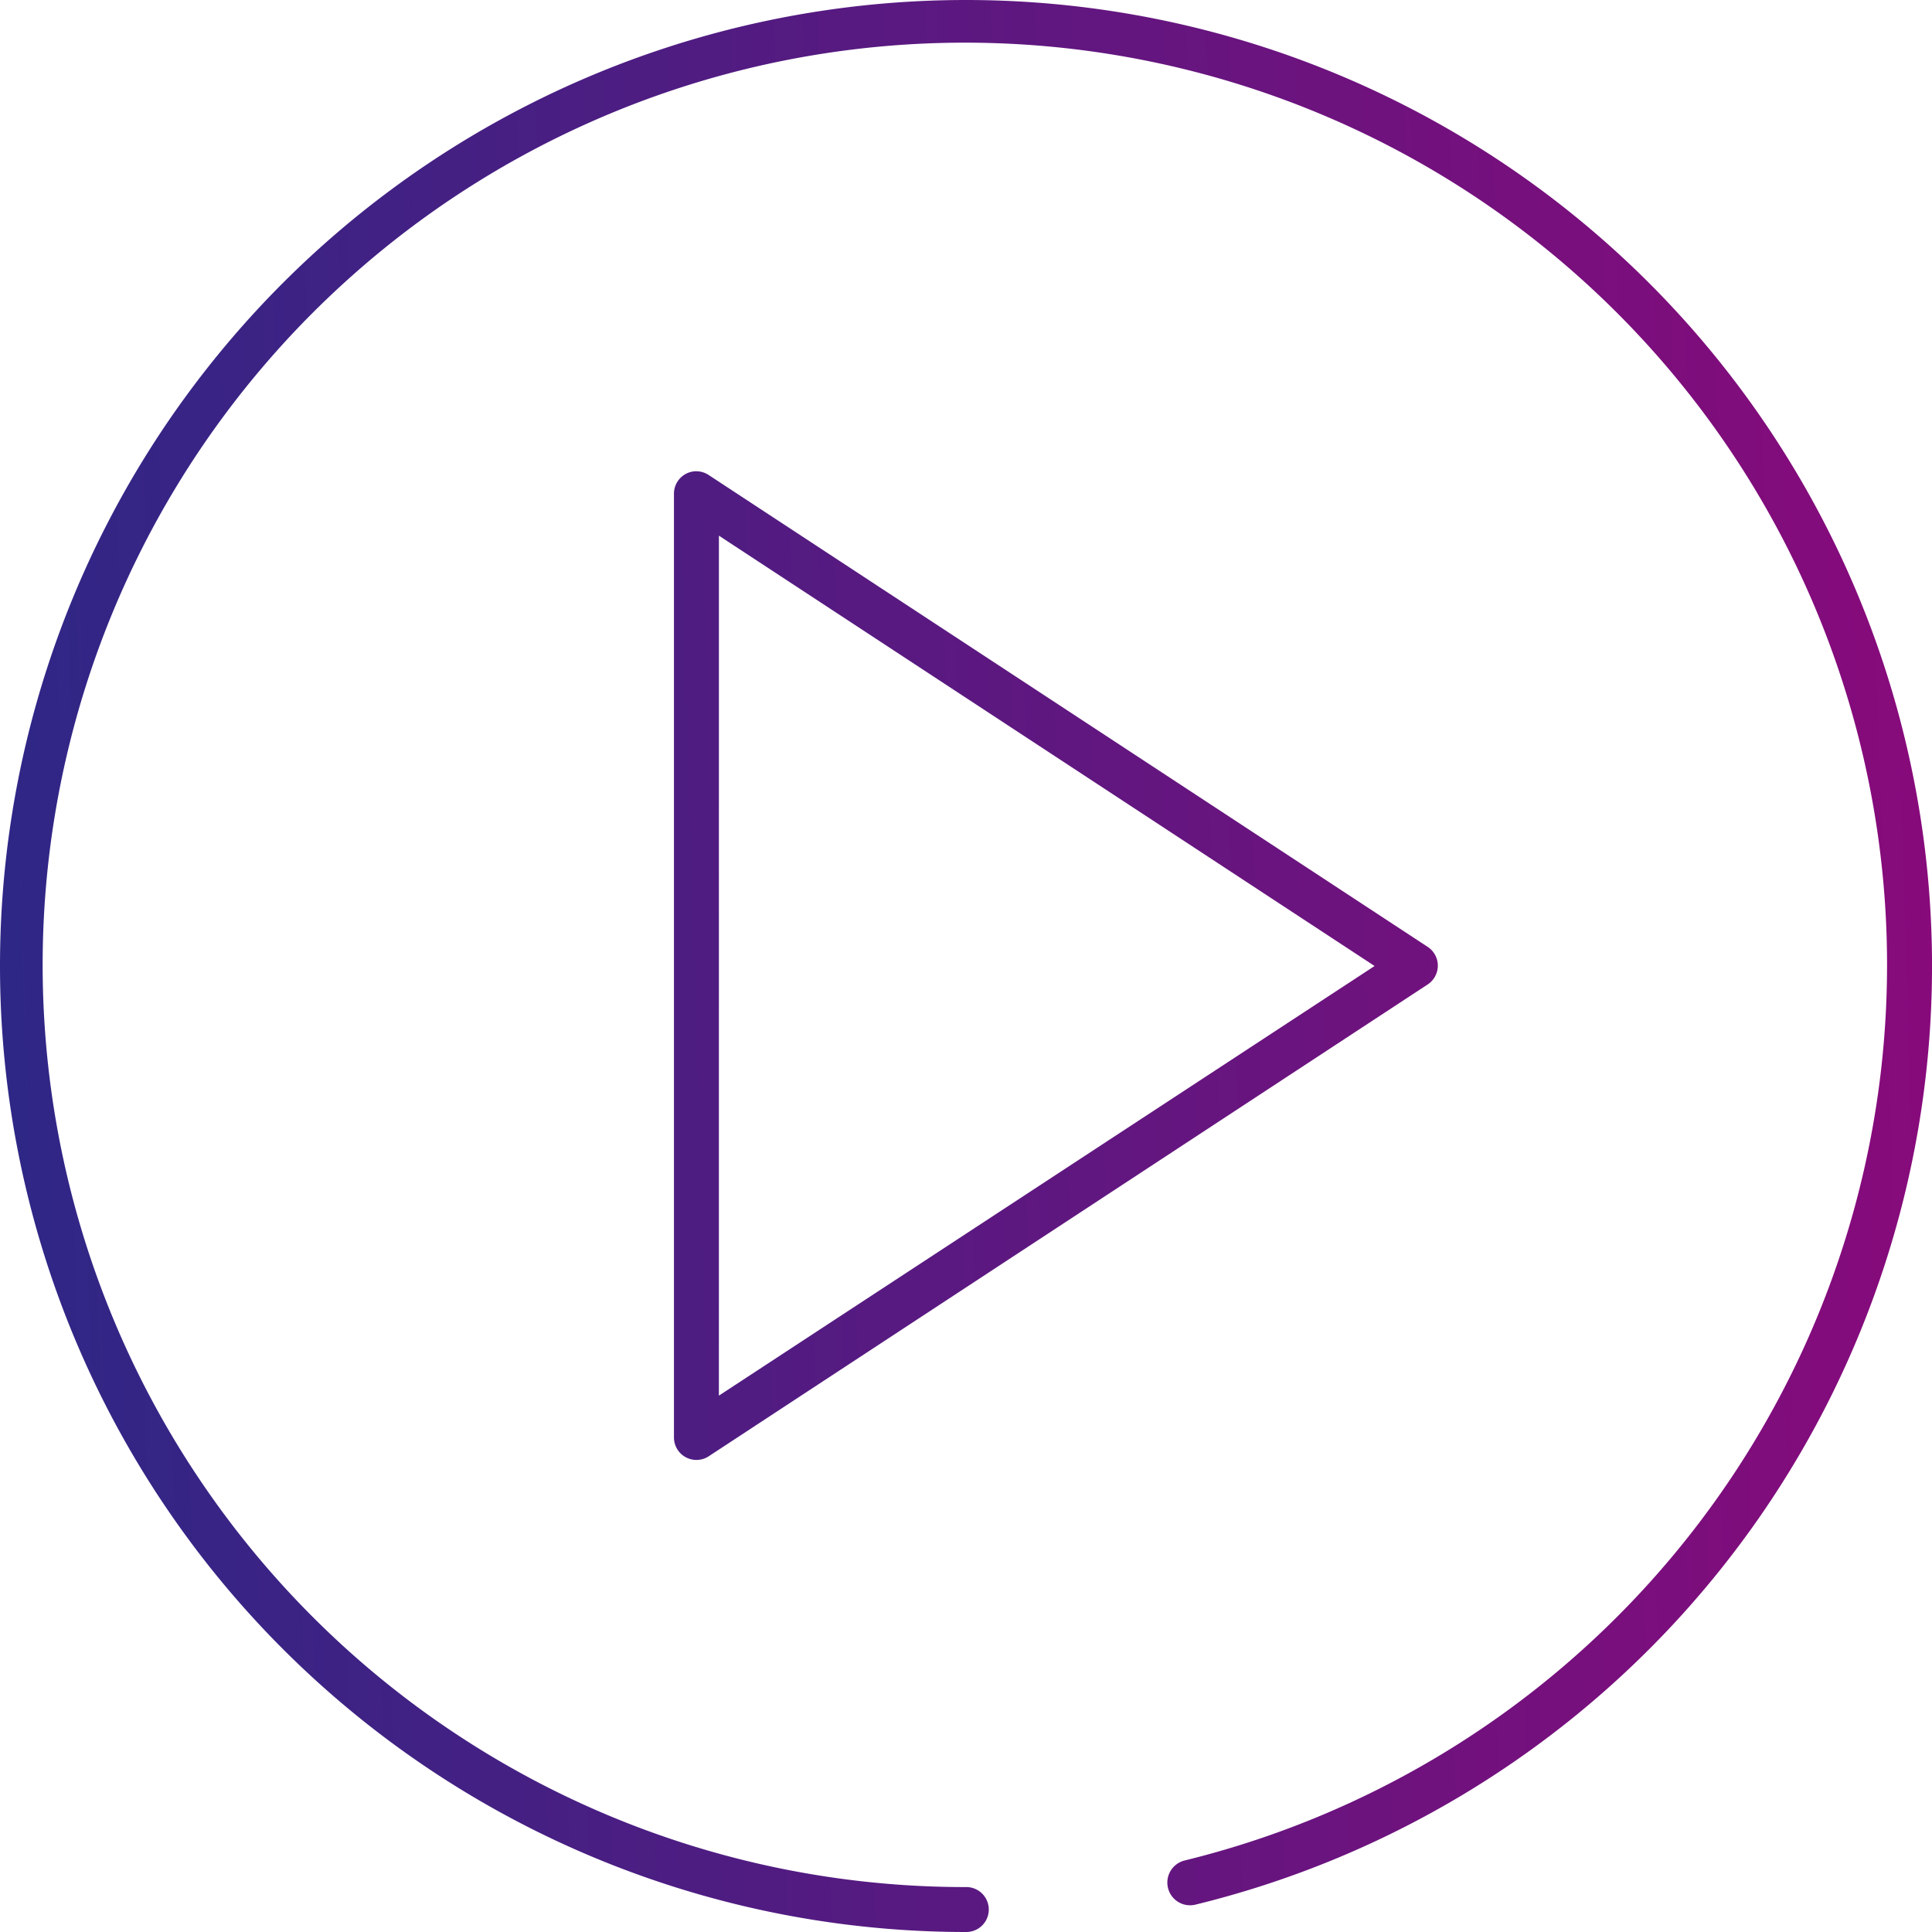 <svg xmlns="http://www.w3.org/2000/svg" xmlns:xlink="http://www.w3.org/1999/xlink" viewBox="0 0 148 148">
  <defs>
    <linearGradient id="linear-gradient" x1="1" y1="0.5" x2="0" y2="0.53" gradientUnits="objectBoundingBox">
      <stop offset="0" stop-color="#880a7b"/>
      <stop offset="1" stop-color="#2e2786"/>
    </linearGradient>
  </defs>
  <g id="Grupo_142" data-name="Grupo 142" transform="translate(-7 -7)">
    <path id="Caminho_143" data-name="Caminho 143" d="M81,7a74,74,0,0,0,0,148,1.721,1.721,0,1,0,.048-3.442H81a70.645,70.645,0,1,1,16.779-2.043,1.741,1.741,0,1,0,.807,3.387A74.012,74.012,0,0,0,81,7ZM59.972,43.14a1.722,1.722,0,0,0-1.344,1.721V117.14a1.722,1.722,0,0,0,2.69,1.4l55.07-36.14a1.724,1.724,0,0,0,0-2.852l-55.07-36.14A1.727,1.727,0,0,0,59.972,43.14Zm2.1,4.894L112.3,81,62.07,113.913Z" fill="url(#linear-gradient)"/>
  </g>
</svg>
